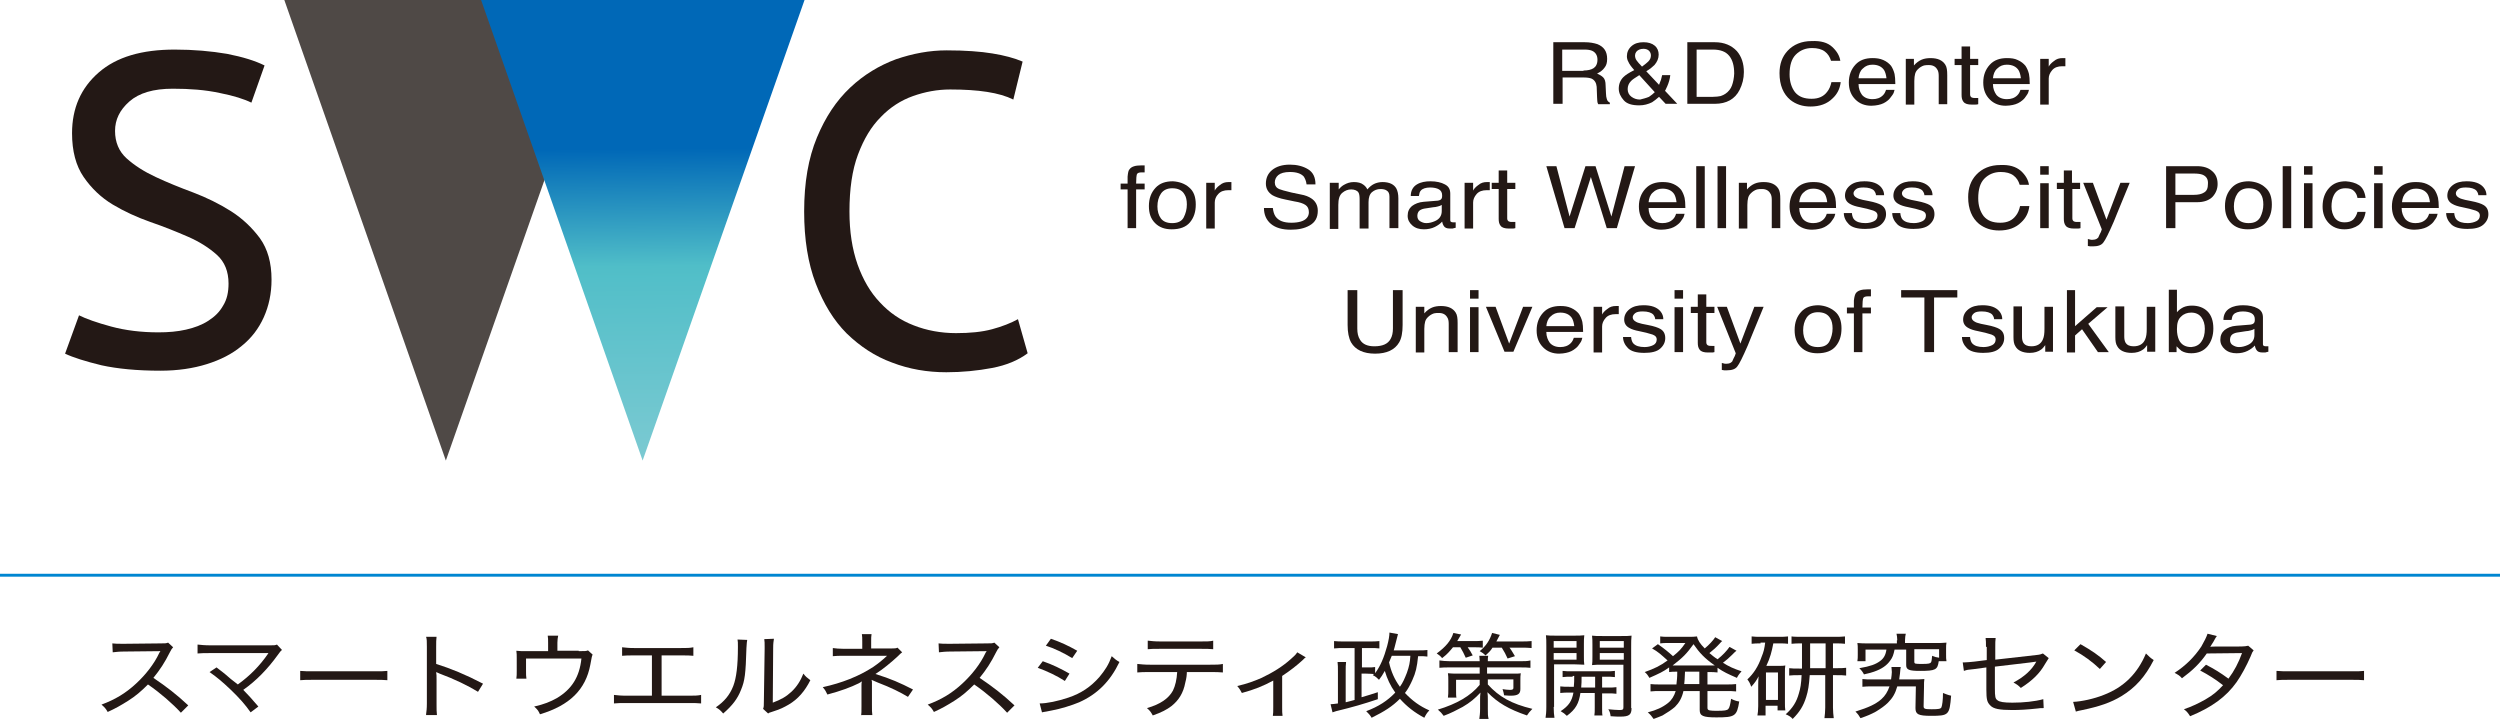 <?xml version="1.0" encoding="utf-8"?>
<!-- Generator: Adobe Illustrator 25.3.1, SVG Export Plug-In . SVG Version: 6.00 Build 0)  -->
<svg version="1.1" id="レイヤー_2" xmlns="http://www.w3.org/2000/svg" xmlns:xlink="http://www.w3.org/1999/xlink" x="0px"
	 y="0px" viewBox="0 0 645.4 185.5" style="enable-background:new 0 0 645.4 185.5;" xml:space="preserve">
<style type="text/css">
	.st0{fill:#4F4946;}
	.st1{fill:url(#SVGID_1_);}
	.st2{fill:#231815;}
	.st3{fill:none;stroke:#0086D1;stroke-width:0.75;stroke-miterlimit:10;}
</style>
<g>
	<polygon class="st0" points="115.1,118.9 73.4,0 156.9,0 	"/>
	<linearGradient id="SVGID_1_" gradientUnits="userSpaceOnUse" x1="167.233" y1="124.163" x2="166.161" y2="21.744">
		<stop  offset="0" style="stop-color:#80CBD3"/>
		<stop  offset="0.541" style="stop-color:#50BEC8"/>
		<stop  offset="0.837" style="stop-color:#0068B7"/>
	</linearGradient>
	<polygon class="st1" points="165.9,118.9 124.2,0 207.7,0 	"/>
	<g>
		<path class="st2" d="M46.7,184c-2.1-2.3-5.3-5.1-8.5-7.3c-1.8,1.8-3.2,3-5.1,4.2c-1.9,1.2-3.3,2-5.3,2.9c-0.5-0.9-0.8-1.2-1.6-1.9
			c3.5-1.3,6.2-2.9,8.9-5.4c2.5-2.3,4.7-5.1,6-7.9c0.1-0.2,0.1-0.2,0.2-0.3c0-0.1,0.1-0.1,0.1-0.2c-0.3,0-0.3,0-9.2,0.1
			c-1.5,0-2.1,0.1-3.1,0.2l-0.1-2.3c0.8,0.1,1.4,0.1,2.6,0.1c0.1,0,0.4,0,0.6,0l9.3-0.1c1.1,0,1.4,0,1.9-0.2l1.3,1.2
			c-0.3,0.3-0.5,0.6-0.8,1.2c-1.4,2.8-2.6,4.6-4.3,6.7c3.4,2.3,5.9,4.2,9,7.1L46.7,184z"/>
		<path class="st2" d="M61.4,176.7c3.2-2.3,5.7-4.9,7.7-7.8c0.1-0.1,0.1-0.2,0.2-0.3c-0.4,0-0.4,0-14.9,0c-1.6,0-2.3,0-3.4,0.1v-2.3
			c1,0.1,1.8,0.2,3.4,0.2h15.4c1,0,1.2,0,1.7-0.2l1.3,1.4c-0.4,0.3-0.5,0.5-1.1,1.3c-2.6,3.6-5.5,6.6-8.9,9c1,1,2.3,2.4,3.9,4.3
			l-2,1.5c-1.4-2-2.9-3.7-5.2-5.9c-2-1.9-3.4-3.1-5.4-4.5l1.8-1.2c1.6,1.2,2.6,2,3.7,3L61.4,176.7z"/>
		<path class="st2" d="M77.5,173.2c0.9,0.1,1.9,0.1,3.7,0.1h15.2c2.2,0,2.7,0,3.6-0.1v2.4c-1-0.1-1.8-0.1-3.7-0.1H81.3
			c-2.1,0-2.8,0-3.8,0.1V173.2z"/>
		<path class="st2" d="M110,184.4c0.1-0.8,0.2-1.4,0.2-2.8V167c0-1.4,0-2-0.2-2.6h2.7c-0.1,0.7-0.1,1.4-0.1,2.7v4.3
			c3.8,1.2,7.5,2.7,12.1,5.1l-1.3,2.1c-2.4-1.5-6.1-3.3-9.9-4.7c-0.4-0.2-0.5-0.2-0.9-0.4c0.1,0.6,0.1,1,0.1,2v6.3
			c0,1.3,0,2,0.1,2.8H110z"/>
		<path class="st2" d="M149.4,168.1c1.7,0,1.9,0,2.4-0.2l1.2,1.1c-0.2,0.4-0.2,0.4-0.6,2.6c-1.2,6.4-5.3,10.5-13,12.8
			c-0.4-0.9-0.6-1.2-1.5-2c2.6-0.6,4.1-1.2,5.9-2.2c3.8-2.3,5.8-5.4,6.3-10.2h-14.3v3.2c0,0.8,0,1.5,0.1,2h-2.6
			c0.1-0.6,0.1-1.2,0.1-2.1V170c0-0.8,0-1.4-0.1-2c0.8,0.1,1.4,0.1,2.6,0.1h5.6V166c0-0.9,0-1.3-0.1-1.9h2.7
			c-0.1,0.5-0.2,1.1-0.2,1.8v2.1H149.4z"/>
		<path class="st2" d="M170.7,179.6h7c1.7,0,2.3,0,3.3-0.2v2.2c-0.9-0.1-1.7-0.1-3.2-0.1h-16.1c-1.5,0-2.3,0-3.2,0.1v-2.2
			c1,0.1,1.6,0.2,3.3,0.2h6.5v-10.4h-4.5c-1.5,0-2.3,0-3.2,0.1v-2.2c1,0.1,1.6,0.2,3.2,0.2h11.9c1.7,0,2.3,0,3.3-0.2v2.2
			c-0.9-0.1-1.7-0.1-3.2-0.1h-5V179.6z"/>
		<path class="st2" d="M192.9,165.2c-0.1,0.6-0.1,0.6-0.2,2.1c-0.2,6.7-0.4,8.4-1.4,10.8c-0.9,2.3-2.2,4-4.6,6.1
			c-0.7-0.8-1-1.1-1.9-1.6c2.2-1.5,3.6-3.2,4.5-5.5c0.8-2.1,1.2-5.2,1.2-10.1c0-1.2,0-1.3-0.1-1.9L192.9,165.2z M199.8,164.9
			c-0.1,0.7-0.2,1.1-0.2,2.5l-0.1,14c2.1-0.8,3.4-1.5,4.8-2.8c1.4-1.3,2.4-2.9,3.1-4.7c0.6,0.8,0.9,1,1.8,1.7
			c-1.4,2.8-3.2,4.9-5.6,6.3c-1.2,0.7-2.2,1.2-3.8,1.7c-0.3,0.1-0.6,0.2-0.9,0.3c-0.3,0.1-0.4,0.1-0.6,0.3l-1.3-1.2
			c0.2-0.5,0.2-0.8,0.2-1.9l0.2-13.6c0-0.2,0-0.4,0-0.5c0-0.9,0-1.5-0.1-2L199.8,164.9z"/>
		<path class="st2" d="M222.3,184.9c0.1-0.7,0.1-1.3,0.1-2.6V177c0-0.4,0-0.7,0.1-1.1c-0.3,0.2-0.4,0.3-0.8,0.5c-2,1-4.7,2-8.1,2.9
			c-0.4-0.8-0.5-1.1-1.2-1.9c5-1.1,9.3-2.8,13-5.2c1.3-0.9,2.2-1.6,3.6-2.9l-0.5,0c-0.4,0-1,0-1.2,0h-9.4c-1.3,0-2,0-2.9,0.1v-2.1
			c0.8,0.1,1.6,0.2,2.9,0.2h4.7v-1.9c0-0.9,0-1.3-0.1-1.9h2.5c-0.1,0.6-0.1,1-0.1,1.8v1.9h5.4c0.6,0,1,0,1.4-0.2l1.2,1.2
			c-0.4,0.3-0.5,0.4-1.1,1c-1.6,1.5-3.9,3.4-5.8,4.6c3.9,1.2,6.4,2.3,9.7,4l-1.3,1.9c-2-1.2-4.4-2.4-7.8-3.7c-1-0.4-1.1-0.5-1.6-0.7
			c0,0.1,0,0.1,0.1,0.5c0,0.1,0,0.5,0,0.8v5.2c0,1.4,0,1.9,0.1,2.6H222.3z"/>
		<path class="st2" d="M260,184c-2.1-2.3-5.3-5.1-8.5-7.3c-1.8,1.8-3.2,3-5.1,4.2c-1.9,1.2-3.3,2-5.3,2.9c-0.5-0.9-0.8-1.2-1.6-1.9
			c3.5-1.3,6.2-2.9,8.9-5.4c2.5-2.3,4.7-5.1,6-7.9c0.1-0.2,0.1-0.2,0.2-0.3c0-0.1,0.1-0.1,0.1-0.2c-0.3,0-0.3,0-9.2,0.1
			c-1.5,0-2.1,0.1-3.1,0.2l-0.1-2.3c0.8,0.1,1.4,0.1,2.6,0.1c0.1,0,0.4,0,0.6,0l9.3-0.1c1.1,0,1.4,0,1.9-0.2l1.3,1.2
			c-0.3,0.3-0.5,0.6-0.8,1.2c-1.4,2.8-2.6,4.6-4.3,6.7c3.4,2.3,5.9,4.2,9,7.1L260,184z"/>
		<path class="st2" d="M269.2,170.7c2.6,0.9,4.6,1.9,6.9,3.2l-1.2,1.9c-2-1.3-4.5-2.5-7-3.4L269.2,170.7z M268.4,181.6
			c1.9,0,4.7-0.6,7.4-1.5c3.3-1.1,5.8-2.8,8-5.3c1.5-1.8,2.4-3.2,3.2-5.4c0.8,0.7,1.1,1,2,1.5c-2.4,5-5.7,8.3-10.4,10.4
			c-1.9,0.8-4.8,1.7-7,2.1c-0.5,0.1-0.9,0.2-1.5,0.3c-0.6,0.1-0.7,0.1-1.1,0.2L268.4,181.6z M271.3,164.9c2.6,0.9,4.5,1.8,6.8,3.1
			l-1.3,1.9c-2.1-1.3-4.8-2.6-6.8-3.2L271.3,164.9z"/>
		<path class="st2" d="M306.4,173.4c0,0.8-0.1,1.7-0.4,2.8c-0.5,2.7-1.7,4.6-3.6,6.1c-1.2,0.9-2.5,1.6-4.8,2.4
			c-0.5-0.9-0.7-1.2-1.5-1.9c3.5-1,5.6-2.5,6.7-4.5c0.6-1.2,1-2.9,1.1-4.8h-7c-1.6,0-2.3,0-3.3,0.1v-2.2c1,0.1,1.8,0.2,3.3,0.2h15.5
			c1.6,0,2.4,0,3.3-0.2v2.2c-0.9-0.1-1.9-0.1-3.3-0.1H306.4z M296.4,165.4c0.9,0.1,1.6,0.2,3.3,0.2h10.2c1.8,0,2.4,0,3.3-0.2v2.2
			c-0.8-0.1-1.9-0.1-3.3-0.1h-10.3c-1.6,0-2.5,0-3.3,0.1V165.4z"/>
		<path class="st2" d="M337.1,169.7c-0.3,0.2-0.3,0.2-0.9,0.8c-1.3,1.2-3.2,2.7-5.2,4v8c0,1.1,0,1.7,0.1,2.3h-2.5
			c0.1-0.6,0.1-1.1,0.1-2.3v-6.8c-2.6,1.4-4.8,2.3-8.1,3.2c-0.4-0.7-0.5-1-1.2-1.8c2.6-0.6,4.2-1.2,6.3-2.1c2.9-1.4,5.4-2.9,7.7-5
			c0.8-0.7,1.1-1,1.5-1.6L337.1,169.7z"/>
		<path class="st2" d="M368.5,169.5c-0.7-0.1-1.1-0.1-2.4-0.1c-0.3,2.9-0.6,4.2-1.5,6.2c-0.6,1.3-1.1,2.3-1.9,3.3
			c1.9,2,3.8,3.4,6.3,4.5c-0.6,0.6-0.9,1.1-1.3,1.9c-2.6-1.4-4.5-2.9-6.3-4.9c-2,2-3.9,3.2-7.3,4.9c-0.4-0.7-0.8-1.1-1.4-1.7
			c3.2-1.2,5.5-2.7,7.5-4.8c-1.3-1.8-2.1-3.6-2.7-5.6c-0.6,1.1-0.9,1.5-1.5,2.3c-0.6-0.6-0.8-0.8-1.6-1.2c0.1-0.1,0.2-0.2,0.3-0.3
			c-0.5,0-1-0.1-2.1-0.1h-1.1v6.1c1.3-0.4,2.1-0.6,4.2-1.3v1.8c-3.9,1.3-6.3,2-10.8,3.1c-0.2,0.1-0.4,0.1-0.9,0.3l-0.5-2.1
			c0.6,0,1-0.1,1.9-0.2v-8.2c0-1.2,0-1.8-0.1-2.5h2.2c-0.1,0.8-0.1,1.4-0.1,2.5v7.9c1.1-0.3,1.3-0.3,2.3-0.6v-13.4h-2.8
			c-0.8,0-1.7,0-2.5,0.1v-1.9c0.8,0.1,1.6,0.1,2.6,0.1h6.5c1.1,0,1.8,0,2.6-0.1v1.9c-0.8-0.1-1.3-0.1-2.3-0.1h-2.2v5h1.1
			c1.3,0,1.8,0,2.3-0.1v1.6c1.4-1.9,2.3-4.1,3.1-7c0.4-1.5,0.6-2.7,0.6-3.5l2.2,0.4c-0.1,0.4-0.1,0.4-0.9,3.5
			c-0.1,0.3-0.1,0.4-0.2,0.7h6.1c1.2,0,2,0,2.6-0.1V169.5z M359.3,169.3c-0.3,0.7-0.4,1-0.7,1.7c0.5,2.3,1.4,4.4,2.8,6.3
			c0.8-1.1,1.2-2.1,1.8-3.6c0.6-1.7,0.8-2.7,0.9-4.4H359.3z"/>
		<path class="st2" d="M375.1,167.1c-0.9,1.1-1.5,1.8-2.8,2.8c-0.5-0.6-0.8-0.8-1.4-1.2c2.3-1.7,3.7-3.3,4.3-5.3l2,0.4
			c-0.7,1.2-0.7,1.2-1,1.7h3.9c1.2,0,2,0,2.7-0.1v1.8c-0.7-0.1-1.4-0.1-2.3-0.1h-1.6c0.5,0.7,0.9,1.3,1.3,2.1l-1.8,0.6
			c-0.5-1.1-0.8-1.7-1.4-2.7H375.1z M392.3,170.7c1.3,0,2,0,2.8-0.2v1.9c-0.8-0.1-1.6-0.1-2.8-0.1h-8.4v1.6h6.2c2,0,2,0,2.5-0.1
			c-0.1,0.5-0.1,1.2-0.1,2v2.1c0,1.2-0.6,1.7-2.5,1.7c-0.1,0-0.7,0-1.7-0.1c-0.1-0.6-0.2-1-0.4-1.6c0.6,0.1,1.3,0.2,1.9,0.2
			c0.6,0,0.9-0.1,0.9-0.5v-2.2h-6.6v1.3c2.9,3.2,6.1,5,11.5,6.3c-0.7,0.7-1,1.1-1.4,1.7c-4.7-1.6-7.6-3.3-10.2-6
			c0.1,0.7,0.1,1.3,0.1,2l0,2.3c0,1.4,0,1.8,0.2,2.6h-2.4c0.1-0.8,0.2-1.4,0.2-2.6v-2.3c0-0.6,0-1.2,0.1-1.9
			c-1.4,1.5-2.7,2.6-4.6,3.7c-1.5,0.8-3,1.6-4.9,2.3c-0.5-0.7-0.8-1-1.5-1.6c4.9-1.5,8.4-3.5,10.8-6.4v-1.3h-6.1v2.5
			c0,1.1,0,1.7,0.1,2.1h-2.2c0.1-0.6,0.1-1.4,0.1-2.3v-2c0-0.8,0-1.4-0.1-2c0.7,0.1,1.6,0.1,2.5,0.1h5.7v-1.6h-7.7
			c-1.1,0-1.9,0-2.7,0.1v-1.9c0.8,0.1,1.5,0.2,2.7,0.2h7.7c0-0.8-0.1-1-0.1-1.4h2.3c-0.1,0.4-0.1,0.7-0.1,1.4H392.3z M385.3,167.2
			c-0.5,0.8-0.8,1.1-1.8,2c-0.5-0.5-0.8-0.7-1.5-1.1c1.6-1.3,2.6-2.8,3.2-4.7l2,0.5c-0.4,0.8-0.6,1.1-0.9,1.7h6.2c1.2,0,2,0,2.9-0.1
			v1.8c-0.8-0.1-1.7-0.1-2.8-0.1h-2.9c0.6,0.8,0.9,1.4,1.4,2.2l-1.9,0.6c-0.5-1.1-0.8-1.7-1.5-2.8H385.3z"/>
		<path class="st2" d="M401.1,182.5c0,1.3,0.1,2.1,0.2,2.8h-2.3c0.1-0.7,0.2-1.4,0.2-2.8v-15.8c0-1.2,0-1.9-0.1-2.7
			c0.7,0.1,1.4,0.1,2.8,0.1h4.3c1.3,0,2,0,2.8-0.1c-0.1,0.7-0.1,1.4-0.1,2.3v3.1c0,1,0,1.6,0.1,2.2c-0.8,0-1.5-0.1-2.7-0.1h-5.1
			V182.5z M401.1,167.2h5.9v-1.7h-5.9V167.2z M401.1,170.3h5.9v-1.7h-5.9V170.3z M406,174.7c-1.2,0-1.9,0-2.6,0.1v-1.6
			c0.8,0.1,1.3,0.1,2.6,0.1h8.3c1.3,0,1.9,0,2.6-0.1v1.6c-0.7-0.1-1.4-0.1-2.6-0.1h-0.7v2.8h1.1c1.3,0,1.9,0,2.6-0.1v1.7
			c-0.7-0.1-1.4-0.1-2.6-0.1h-1.1v3.7c0,1.1,0,1.6,0.1,2h-2.1c0.1-0.5,0.1-1.1,0.1-2.1v-3.7H408c-0.4,2.7-1.2,4.2-3.5,5.9
			c-0.5-0.5-0.9-0.8-1.6-1.2c2.1-1.4,2.9-2.6,3.3-4.8h-0.7c-1.3,0-1.9,0-2.7,0.1v-1.7c0.7,0.1,1.4,0.1,2.7,0.1h0.8
			c0.1-1.2,0.1-1.5,0.1-2.8H406z M408.3,174.7c0,1.3,0,1.6-0.1,2.8h3.6v-2.8H408.3z M421.2,182.8c0,1.7-0.6,2.2-2.9,2.2
			c-0.6,0-1.3,0-2.5-0.1c-0.1-0.7-0.2-1.2-0.6-1.8c1,0.1,2.2,0.2,2.9,0.2c0.8,0,1-0.1,1-0.7v-11h-5.4c-1.1,0-1.9,0-2.7,0.1
			c0.1-0.6,0.1-1.2,0.1-2.2v-3.1c0-0.9,0-1.5-0.1-2.3c0.7,0.1,1.4,0.1,2.8,0.1h4.6c1.4,0,2.1,0,2.8-0.1c-0.1,0.9-0.1,1.6-0.1,2.7
			V182.8z M413,167.2h6.2v-1.7H413V167.2z M413,170.3h6.2v-1.7H413V170.3z"/>
		<path class="st2" d="M432.8,176.6c0.1-1,0.2-1.6,0.2-3.2c-0.9,0-1.5,0-2.1,0.1v-1.2c-1.5,1.1-2.6,1.6-5.1,2.7
			c-0.4-0.7-0.7-1.1-1.2-1.5c2.5-0.9,4-1.6,5.9-3c-1.8-1.6-2.4-2.2-4-3.1l1.5-1.1c1.6,1.1,2.8,2.1,3.9,3.1c1.5-1.2,2.1-1.8,3.2-3.4
			h-4.8c-0.4,0-1.1,0-1.7,0.1v-1.8c0.5,0.1,1.2,0.1,2,0.1h5.1c1.3,0,1.8,0,2.4-0.1c0.2,1,0.8,1.9,2,3.1c1.1-0.9,2.2-2.1,2.7-2.9
			l1.8,1c-0.2,0.2-0.3,0.2-0.6,0.6c-0.9,1-1.8,1.8-2.7,2.5c0.6,0.5,1.3,1.1,2.1,1.6c1.3-1,2.4-2.2,3.1-3.2l1.8,1
			c-0.3,0.2-0.3,0.2-1.3,1.2c-0.6,0.6-1.4,1.3-2.2,1.9c1.6,1,2.7,1.5,4.8,2.2c-0.5,0.6-0.8,0.9-1.2,1.7c-2.3-1-3.4-1.5-5-2.6v1.2
			c-0.7-0.1-1.4-0.1-2.3-0.1h-0.3v3.2h4.7c1.2,0,1.9,0,2.7-0.1v1.9c-0.8-0.1-1.6-0.1-2.7-0.1h-4.7v4.3c0,0.4,0.1,0.6,0.6,0.7
			c0.5,0.1,1,0.1,1.9,0.1c1.9,0,2.6-0.1,2.9-0.5c0.3-0.3,0.5-1.2,0.7-2.6c0.8,0.4,1.4,0.6,2.1,0.7c-0.6,3.8-1.1,4.1-5.9,4.1
			c-3.5,0-4.3-0.4-4.3-1.9v-4.9h-4.2c-0.4,1.8-1.1,3-2.2,4.1c-0.8,0.7-2,1.5-3.2,2.2c-0.7,0.3-1.2,0.5-2.3,0.9
			c-0.5-0.7-0.8-1.1-1.5-1.7c2.3-0.6,3.8-1.3,5.2-2.4c1-0.8,1.6-1.8,2-3.1h-3.8c-1.2,0-1.9,0-2.7,0.1v-1.9c0.8,0.1,1.5,0.1,2.7,0.1
			H432.8z M441,171.8c0.8,0,1.1,0,1.7,0c-2.6-1.8-4-3.3-5.5-5.5c-1.8,2.5-2.7,3.4-5.4,5.5c0.5,0,1,0,1.7,0H441z M435,173.4
			c-0.1,2.3-0.1,2.3-0.2,3.2h3.9v-3.2H435z"/>
		<path class="st2" d="M454.5,166.1c-1,0-1.5,0-2.3,0.1v-1.9c0.7,0.1,1.4,0.1,2.5,0.1h4.5c1.1,0,1.6,0,2.4-0.1v1.9
			c-0.7-0.1-1.3-0.1-2.2-0.1h-1.6c-0.4,2.1-0.8,3.7-1.8,5.8h3.3c0.8,0,1.2,0,1.6-0.1c-0.1,0.6-0.1,0.9-0.1,1.9v7.7
			c0,0.9,0,1.3,0.1,2h-2v-1.2h-3.1v2.5h-2.1c0.1-0.6,0.2-1.3,0.2-2.4v-5.1c0-0.8,0-1.6,0.1-2.6c-0.5,1-1,1.7-1.9,2.7
			c-0.3-0.9-0.6-1.4-1-1.9c1.6-1.5,2.8-3.3,3.7-5.9c0.5-1.2,0.7-2,0.9-3.6H454.5z M455.9,180.7h3.1v-7.1h-3.1V180.7z M465.2,166.1
			c-1.2,0-1.9,0-2.7,0.1v-1.9c0.6,0.1,1.5,0.1,2.8,0.1h8.3c1.2,0,1.9,0,2.7-0.1v1.9c-0.8-0.1-1.4-0.1-2.6-0.1h-0.5v6.4h0.7
			c1.3,0,1.9,0,2.7-0.1v2c-0.8-0.1-1.4-0.1-2.7-0.1h-0.7v8.4c0,1,0.1,1.8,0.2,2.7h-2.4c0.1-0.9,0.2-1.7,0.2-2.7v-8.4h-4
			c-0.2,2.7-0.4,4-0.9,5.6c-0.7,2.3-1.7,3.9-3.5,5.7c-0.5-0.6-1.1-0.9-1.8-1.2c1.8-1.6,2.8-3.2,3.4-5.4c0.4-1.3,0.6-2.5,0.7-4.7
			h-0.5c-1.2,0-1.9,0-2.7,0.1v-1.9c0.7,0.1,1.4,0.1,2.7,0.1h0.6c0-0.2,0-0.2,0-0.5V166.1z M467.3,171.8c0,0.3,0,0.4,0,0.7h4v-6.4h-4
			V171.8z"/>
		<path class="st2" d="M493.8,175.4c1.4,0,2,0,3-0.1c-0.1,0.6-0.1,1-0.1,2.1l-0.1,4.9c0,0.7,0.3,0.8,2.1,0.8c1.8,0,2.3-0.1,2.5-0.5
			c0.2-0.5,0.4-1.8,0.4-3.7c0.8,0.3,1.2,0.5,2.1,0.7c-0.4,5-0.6,5.2-5.2,5.2c-3.3,0-4-0.4-4-2c0,0,0-0.1,0-0.1l0.1-5.5h-4.8
			c-0.5,1.8-1.2,3-2.4,4.2c-0.8,0.8-1.8,1.5-3.1,2.3c-1.3,0.7-2.2,1.1-4,1.7c-0.4-0.7-0.6-1-1.3-1.7c3.5-1.1,5.2-1.9,6.7-3.2
			c1-0.9,1.6-1.9,2.1-3.3h-4.1c-1.4,0-2.2,0-2.9,0.1v-2c0.7,0.1,1.5,0.1,2.9,0.1h4.5c0.1-0.8,0.2-1.4,0.2-1.9c0-0.5-0.1-0.9-0.1-1.3
			h2.4c-0.1,0.5-0.1,0.6-0.2,1.7c-0.1,0.5-0.1,0.9-0.2,1.5H493.8z M489.8,165.3c0-0.7-0.1-1.2-0.2-1.7h2.4c-0.1,0.5-0.2,0.9-0.2,1.7
			v0.7h7.9c1.1,0,1.8,0,2.8-0.1c-0.1,0.5-0.1,0.9-0.1,1.7v1.4c0,0.7,0,1.2,0.1,1.7h-2c-0.3,2.2-0.8,2.5-4.8,2.5
			c-2.9,0-3.6-0.3-3.6-1.5v-4h-3c-0.3,1.4-0.5,2-1.1,2.8c-0.9,1.3-2.2,2.2-4.2,2.9c-0.6,0.2-1.2,0.4-2.6,0.7c-0.3-0.6-0.6-1-1.2-1.6
			c2.9-0.5,4.2-1,5.3-1.8c1-0.7,1.5-1.6,1.7-3h-5.4v3h-2.1c0.1-0.6,0.1-1,0.1-1.7v-1.3c0-0.7,0-1.2-0.1-1.7c1,0.1,1.7,0.1,2.8,0.1
			h7.4V165.3z M500.5,167.6h-6.3v3.2c0,0.6,0.2,0.6,2.1,0.6c1.5,0,2-0.1,2.2-0.4c0.2-0.3,0.2-0.9,0.3-1.7c0.7,0.3,1.1,0.4,1.8,0.5
			V167.6z"/>
		<path class="st2" d="M512.7,167c0-1.3,0-1.5-0.1-2.3h2.6c-0.1,0.7-0.1,1.2-0.1,2.3v3.3l10.6-1.2c1-0.1,1.2-0.2,1.7-0.4l1.5,1.2
			c-0.2,0.3-0.2,0.3-1,1.6c-1.3,2.3-3.2,4.2-6.2,6.1c-0.7-0.7-1-0.9-1.9-1.4c2.8-1.5,4.7-3.2,5.9-5.4c-0.5,0.1-0.5,0.1-10.7,1.3v5.6
			c0,2.2,0.1,2.7,0.7,3.1c0.5,0.4,1.6,0.6,3.8,0.6c2.9,0,5.8-0.3,8-0.9l0.1,2.3c-0.8,0-0.9,0-1.6,0.1c-2.7,0.3-4.7,0.4-6.5,0.4
			c-3.3,0-4.9-0.3-5.7-1.2c-0.8-0.8-1-1.5-1-4.1v-5.7l-2.9,0.4c-2,0.2-2,0.2-2.9,0.5l-0.3-2.2c0.2,0,0.4,0,0.5,0
			c0.5,0,1.5-0.1,2.5-0.2l3.2-0.4V167z"/>
		<path class="st2" d="M535.2,181.2c2.2-0.1,5.4-0.8,7.9-1.8c5.2-2,8.7-5.5,10.9-10.7c0.8,0.8,1.1,1.1,2,1.7
			c-2.2,4.3-4.7,7.1-8.3,9.3c-2.8,1.7-5.8,2.7-10.1,3.6c-0.9,0.2-1.1,0.2-1.7,0.4L535.2,181.2z M537.1,166.3c3,1.7,4.7,2.9,6.6,4.6
			l-1.6,1.8c-2-1.9-4.2-3.5-6.6-4.8L537.1,166.3z"/>
		<path class="st2" d="M572.3,164.2c-0.3,0.4-0.3,0.4-0.9,1.5c-0.3,0.5-0.6,0.9-0.8,1.3c0.4-0.1,0.4-0.1,8-0.1
			c0.8,0,1.3-0.1,1.8-0.2l1.4,1.2c-0.3,0.4-0.4,0.5-0.8,1.6c-1,2.3-2.4,4.9-3.6,6.6c-2.7,3.8-6.4,6.5-12,8.8
			c-0.6-0.9-0.8-1.2-1.6-1.8c2.3-0.8,3.7-1.5,5.5-2.5c2.1-1.2,3.2-2.2,4.6-3.7c-1.9-1.5-3.8-2.7-5.9-3.8l1.5-1.5
			c2.3,1.2,3.6,2,5.8,3.6c1.5-2,2.6-4.1,3.5-6.6l-9.1,0.1c-1.8,2.6-3.7,4.4-6.4,6.4c-0.6-0.7-1-0.9-1.9-1.4c2.9-1.9,5.1-4.1,6.9-6.8
			c0.8-1.4,1.3-2.4,1.6-3.3L572.3,164.2z"/>
		<path class="st2" d="M587.8,173.2c0.9,0.1,1.9,0.1,3.7,0.1h15.2c2.2,0,2.7,0,3.6-0.1v2.4c-1-0.1-1.8-0.1-3.7-0.1h-15.1
			c-2.1,0-2.8,0-3.8,0.1V173.2z"/>
	</g>
	<g>
		<path class="st2" d="M400.9,10.9h8.2c1.3,0,2.4,0.2,3.3,0.5c1.7,0.7,2.5,1.9,2.5,3.8c0,1-0.2,1.7-0.7,2.3
			c-0.4,0.6-1.1,1.1-1.9,1.5c0.7,0.3,1.2,0.6,1.6,1c0.4,0.4,0.6,1.1,0.6,2l0.1,2.1c0,0.6,0.1,1.1,0.2,1.4c0.1,0.5,0.4,0.8,0.8,1v0.4
			h-3c-0.1-0.1-0.1-0.3-0.2-0.5c0-0.2-0.1-0.6-0.1-1.3l-0.1-2.7c-0.1-1-0.5-1.7-1.3-2.1c-0.5-0.2-1.2-0.3-2.1-0.3h-5.4v6.8h-2.4
			V10.9z M408.8,18.2c1.1,0,2-0.2,2.6-0.6c0.6-0.4,1-1.1,1-2.2c0-1.1-0.5-1.9-1.4-2.3c-0.5-0.2-1.1-0.3-1.9-0.3h-5.8v5.5H408.8z"/>
		<path class="st2" d="M420.4,16c-0.3-0.5-0.4-1-0.4-1.5c0-1,0.4-1.9,1.2-2.6c0.8-0.7,1.8-1,3.1-1c1.2,0,2.2,0.3,2.9,0.9
			c0.7,0.6,1,1.4,1,2.3c0,1-0.4,1.9-1.1,2.7c-0.4,0.4-1.1,1-2.1,1.6l3.3,3.5c0.2-0.6,0.4-1,0.5-1.3s0.2-0.7,0.3-1.2h2.1
			c-0.1,1-0.4,2-0.8,2.9c-0.4,0.9-0.6,1.3-0.6,1.1l3.2,3.4H430l-1.7-1.8c-0.7,0.6-1.3,1.1-1.8,1.4c-1,0.5-2.1,0.8-3.3,0.8
			c-1.9,0-3.2-0.4-4-1.3c-0.8-0.9-1.3-1.9-1.3-3c0-1.2,0.4-2.2,1.2-3c0.5-0.5,1.4-1.1,2.8-1.8C421.1,17.2,420.6,16.5,420.4,16z
			 M425.7,25c0.6-0.4,1.1-0.8,1.5-1.2l-4-4.4c-1.1,0.7-1.9,1.2-2.2,1.6c-0.5,0.5-0.8,1.2-0.8,2c0,0.8,0.3,1.5,1,2
			c0.7,0.5,1.4,0.7,2.2,0.7C424.2,25.5,425,25.3,425.7,25z M425.5,15.9c0.5-0.5,0.7-1,0.7-1.6c0-0.5-0.2-0.9-0.5-1.2
			c-0.3-0.3-0.8-0.5-1.4-0.5c-0.9,0-1.5,0.3-1.9,0.8c-0.2,0.3-0.3,0.6-0.3,0.9c0,0.4,0.1,0.9,0.4,1.3c0.3,0.4,0.7,0.9,1.4,1.6
			C424.7,16.6,425.2,16.2,425.5,15.9z"/>
		<path class="st2" d="M435.5,10.9h7.2c2.4,0,4.3,0.8,5.7,2.3c1.2,1.4,1.8,3.2,1.8,5.4c0,1.7-0.4,3.2-1.1,4.6
			c-1.2,2.4-3.4,3.6-6.4,3.6h-7.1V10.9z M442.2,25c0.8,0,1.5-0.1,2-0.2c0.9-0.3,1.7-0.8,2.3-1.6c0.5-0.6,0.8-1.5,1-2.5
			c0.1-0.6,0.2-1.2,0.2-1.7c0-2-0.4-3.5-1.3-4.6s-2.3-1.6-4.2-1.6h-4.2V25H442.2z"/>
		<path class="st2" d="M473,12.1c1.2,1.1,1.9,2.3,2.1,3.6h-2.4c-0.3-1-0.8-1.8-1.6-2.4c-0.8-0.6-1.9-0.9-3.3-0.9
			c-1.7,0-3.1,0.6-4.2,1.7c-1.1,1.1-1.6,2.8-1.6,5.1c0,1.9,0.5,3.4,1.4,4.6c1,1.2,2.4,1.7,4.3,1.7c1.8,0,3.1-0.6,4-1.8
			c0.5-0.6,0.9-1.5,1.1-2.5h2.4c-0.2,1.7-0.9,3.1-2.1,4.2c-1.4,1.4-3.3,2.1-5.7,2.1c-2.1,0-3.8-0.6-5.2-1.7
			c-1.8-1.5-2.8-3.8-2.8-6.9c0-2.4,0.7-4.3,2.1-5.8c1.5-1.6,3.6-2.5,6.2-2.5C470.1,10.5,471.8,11,473,12.1z"/>
		<path class="st2" d="M486.2,15.5c0.9,0.4,1.5,0.9,2,1.5c0.4,0.6,0.7,1.3,0.9,2.1c0.1,0.5,0.2,1.4,0.2,2.6h-9.5
			c0,1.2,0.4,2.1,0.9,2.8c0.6,0.7,1.5,1.1,2.7,1.1c1.1,0,2-0.3,2.7-1c0.4-0.4,0.6-0.8,0.8-1.4h2.2c-0.1,0.4-0.2,0.9-0.6,1.4
			s-0.7,1-1.1,1.3c-0.7,0.6-1.5,1-2.5,1.2c-0.5,0.1-1.1,0.2-1.8,0.2c-1.6,0-3-0.5-4.1-1.6s-1.7-2.5-1.7-4.4c0-1.9,0.6-3.4,1.7-4.6
			c1.1-1.2,2.6-1.7,4.4-1.7C484.4,15,485.3,15.1,486.2,15.5z M487,20.1c-0.1-0.8-0.3-1.5-0.6-2c-0.6-0.9-1.6-1.4-3-1.4
			c-1,0-1.8,0.3-2.5,1c-0.7,0.6-1,1.5-1.1,2.5H487z"/>
		<path class="st2" d="M492,15.2h2.1v1.7c0.6-0.7,1.3-1.2,2-1.5c0.7-0.3,1.5-0.4,2.3-0.4c1.9,0,3.1,0.6,3.8,1.7
			c0.4,0.6,0.5,1.5,0.5,2.7v7.5h-2.2v-7.3c0-0.7-0.1-1.3-0.4-1.7c-0.4-0.7-1.1-1.1-2.1-1.1c-0.5,0-0.9,0-1.3,0.1
			c-0.6,0.2-1.1,0.5-1.6,1c-0.4,0.4-0.6,0.8-0.7,1.2c-0.1,0.4-0.2,1-0.2,1.8v6.1H492V15.2z"/>
		<path class="st2" d="M506.4,12h2.2v3.2h2.1v1.6h-2.1v7.6c0,0.4,0.2,0.7,0.5,0.8c0.2,0.1,0.5,0.1,0.9,0.1c0.1,0,0.2,0,0.3,0
			s0.3,0,0.4,0v1.6c-0.3,0.1-0.5,0.1-0.8,0.1c-0.3,0-0.6,0-0.9,0c-1,0-1.7-0.2-2.1-0.7c-0.4-0.5-0.5-1.1-0.5-1.8v-7.7h-1.8v-1.6h1.8
			V12z"/>
		<path class="st2" d="M520.9,15.5c0.9,0.4,1.5,0.9,2,1.5c0.4,0.6,0.7,1.3,0.9,2.1c0.1,0.5,0.2,1.4,0.2,2.6h-9.5
			c0,1.2,0.4,2.1,0.9,2.8c0.6,0.7,1.5,1.1,2.7,1.1c1.1,0,2-0.3,2.7-1c0.4-0.4,0.6-0.8,0.8-1.4h2.2c-0.1,0.4-0.2,0.9-0.6,1.4
			c-0.3,0.5-0.7,1-1.1,1.3c-0.7,0.6-1.5,1-2.5,1.2c-0.5,0.1-1.1,0.2-1.8,0.2c-1.6,0-3-0.5-4.1-1.6s-1.7-2.5-1.7-4.4
			c0-1.9,0.6-3.4,1.7-4.6c1.1-1.2,2.6-1.7,4.4-1.7C519.2,15,520.1,15.1,520.9,15.5z M521.7,20.1c-0.1-0.8-0.3-1.5-0.6-2
			c-0.6-0.9-1.6-1.4-3-1.4c-1,0-1.8,0.3-2.5,1c-0.7,0.6-1,1.5-1.1,2.5H521.7z"/>
		<path class="st2" d="M526.8,15.2h2.1v2c0.2-0.4,0.6-0.9,1.3-1.4c0.7-0.6,1.4-0.8,2.3-0.8c0,0,0.1,0,0.2,0c0.1,0,0.3,0,0.5,0v2.1
			c-0.1,0-0.2,0-0.4,0c-0.1,0-0.2,0-0.4,0c-1.1,0-2,0.3-2.6,1s-0.9,1.4-0.9,2.2v6.7h-2.2V15.2z"/>
		<path class="st2" d="M291.6,43.7c0.5-0.7,1.5-1,3-1c0.1,0,0.3,0,0.4,0s0.3,0,0.5,0v1.8c-0.2,0-0.4,0-0.5,0s-0.2,0-0.3,0
			c-0.7,0-1.1,0.2-1.2,0.5c-0.1,0.3-0.2,1.1-0.2,2.4h2.2v1.5h-2.2v10h-2.2v-10h-1.8v-1.5h1.8v-1.8C291.2,44.6,291.3,44,291.6,43.7z"
			/>
		<path class="st2" d="M307,48.4c1.2,1,1.7,2.5,1.7,4.4c0,1.9-0.5,3.4-1.5,4.6c-1,1.2-2.6,1.8-4.7,1.8c-1.8,0-3.2-0.5-4.3-1.6
			s-1.6-2.5-1.6-4.4c0-2,0.6-3.5,1.7-4.7c1.1-1.2,2.6-1.7,4.5-1.7C304.4,46.9,305.9,47.4,307,48.4z M305.6,56.1
			c0.5-1,0.8-2.1,0.8-3.3c0-1.1-0.2-2-0.6-2.6c-0.6-1.1-1.7-1.6-3.2-1.6c-1.3,0-2.3,0.5-2.9,1.4c-0.6,0.9-0.9,2-0.9,3.3
			c0,1.2,0.3,2.3,0.9,3.1c0.6,0.8,1.6,1.2,2.9,1.2C304.1,57.6,305.1,57.1,305.6,56.1z"/>
		<path class="st2" d="M311.5,47.2h2.1v2c0.2-0.4,0.6-0.9,1.3-1.4c0.7-0.6,1.4-0.8,2.3-0.8c0,0,0.1,0,0.2,0c0.1,0,0.3,0,0.5,0v2.1
			c-0.1,0-0.2,0-0.4,0c-0.1,0-0.2,0-0.4,0c-1.1,0-2,0.3-2.6,1c-0.6,0.6-0.9,1.4-0.9,2.2v6.7h-2.2V47.2z"/>
		<path class="st2" d="M328.6,53.7c0.1,0.9,0.3,1.6,0.7,2.2c0.8,1.1,2.1,1.6,4.1,1.6c0.9,0,1.7-0.1,2.4-0.3c1.4-0.4,2.1-1.3,2.1-2.4
			c0-0.9-0.3-1.5-0.9-1.9c-0.6-0.4-1.5-0.7-2.8-0.9l-2.4-0.5c-1.5-0.3-2.6-0.7-3.3-1.1c-1.1-0.7-1.7-1.7-1.7-3
			c0-1.4,0.5-2.6,1.6-3.5s2.6-1.4,4.6-1.4c1.8,0,3.4,0.4,4.7,1.2c1.3,0.8,1.9,2.1,1.9,3.9h-2.3c-0.1-0.9-0.4-1.5-0.7-2
			c-0.7-0.8-1.9-1.2-3.6-1.2c-1.4,0-2.4,0.3-3,0.8c-0.6,0.5-0.9,1.2-0.9,1.9c0,0.8,0.4,1.4,1.1,1.7c0.5,0.2,1.5,0.5,3.2,0.9l2.4,0.5
			c1.2,0.2,2.1,0.6,2.7,1c1.1,0.7,1.7,1.8,1.7,3.2c0,1.8-0.7,3-2.1,3.8c-1.4,0.8-3,1.1-4.9,1.1c-2.2,0-3.9-0.5-5.1-1.5
			c-1.2-1-1.8-2.4-1.8-4.1H328.6z"/>
		<path class="st2" d="M343.4,47.2h2.2v1.7c0.5-0.6,1-1,1.4-1.2c0.7-0.4,1.5-0.7,2.5-0.7c1,0,1.9,0.2,2.5,0.7c0.4,0.3,0.7,0.6,1,1.2
			c0.5-0.6,1.1-1.1,1.7-1.4s1.4-0.5,2.2-0.5c1.8,0,3,0.6,3.6,1.7c0.3,0.6,0.5,1.4,0.5,2.5v7.7h-2.3v-8.1c0-0.8-0.2-1.3-0.7-1.6
			c-0.4-0.3-1-0.4-1.6-0.4c-0.9,0-1.6,0.3-2.2,0.8c-0.6,0.5-0.9,1.4-0.9,2.6v6.8H351v-7.6c0-0.8-0.1-1.4-0.3-1.7
			c-0.3-0.5-1-0.8-1.9-0.8c-0.8,0-1.6,0.3-2.3,0.9c-0.7,0.6-1,1.6-1,3.1v6.2h-2.2V47.2z"/>
		<path class="st2" d="M371.2,51.8c0.5-0.1,0.8-0.2,1-0.6c0.1-0.2,0.1-0.4,0.1-0.8c0-0.7-0.3-1.2-0.8-1.5s-1.3-0.5-2.3-0.5
			c-1.1,0-2,0.3-2.4,0.8c-0.3,0.3-0.4,0.8-0.5,1.4h-2.1c0-1.4,0.6-2.4,1.6-3c1-0.6,2.2-0.8,3.5-0.8c1.5,0,2.8,0.3,3.7,0.8
			c1,0.5,1.4,1.3,1.4,2.4v6.7c0,0.2,0,0.4,0.1,0.5c0.1,0.1,0.3,0.2,0.6,0.2c0.1,0,0.2,0,0.3,0s0.3,0,0.4,0v1.4
			c-0.3,0.1-0.6,0.1-0.8,0.2c-0.2,0-0.4,0-0.7,0c-0.8,0-1.3-0.2-1.6-0.7c-0.2-0.3-0.3-0.6-0.4-1.1c-0.4,0.5-1.1,1-1.9,1.4
			s-1.8,0.6-2.8,0.6c-1.2,0-2.2-0.3-3-1c-0.8-0.7-1.2-1.5-1.2-2.5c0-1.1,0.4-1.9,1.1-2.5c0.8-0.6,1.8-1,3-1.1L371.2,51.8z
			 M366.6,57.1c0.5,0.3,1,0.5,1.6,0.5c0.8,0,1.5-0.2,2.2-0.5c1.2-0.5,1.8-1.4,1.8-2.6v-1.6c-0.3,0.2-0.6,0.3-1,0.4
			c-0.4,0.1-0.8,0.2-1.2,0.2l-1.3,0.2c-0.8,0.1-1.4,0.2-1.8,0.4c-0.7,0.3-1,0.9-1,1.6C365.9,56.3,366.1,56.8,366.6,57.1z"/>
		<path class="st2" d="M378.2,47.2h2.1v2c0.2-0.4,0.6-0.9,1.3-1.4c0.7-0.6,1.4-0.8,2.3-0.8c0,0,0.1,0,0.2,0c0.1,0,0.3,0,0.5,0v2.1
			c-0.1,0-0.2,0-0.4,0c-0.1,0-0.2,0-0.4,0c-1.1,0-2,0.3-2.6,1s-0.9,1.4-0.9,2.2v6.7h-2.2V47.2z"/>
		<path class="st2" d="M386.9,44h2.2v3.2h2.1v1.6h-2.1v7.6c0,0.4,0.2,0.7,0.5,0.8c0.2,0.1,0.5,0.1,0.9,0.1c0.1,0,0.2,0,0.3,0
			s0.3,0,0.4,0v1.6c-0.3,0.1-0.5,0.1-0.8,0.1c-0.3,0-0.6,0-0.9,0c-1,0-1.7-0.2-2.1-0.7c-0.4-0.5-0.5-1.1-0.5-1.8v-7.7h-1.8v-1.6h1.8
			V44z"/>
		<path class="st2" d="M401.8,42.9l3.4,13l4.1-13h2.6l4.1,13l3.4-13h2.7l-4.7,16h-2.6l-4.1-13.2l-4.2,13.2h-2.6l-4.7-16H401.8z"/>
		<path class="st2" d="M432,47.5c0.9,0.4,1.5,0.9,2,1.5c0.4,0.6,0.7,1.3,0.9,2.1c0.1,0.5,0.2,1.4,0.2,2.6h-9.5
			c0,1.2,0.4,2.1,0.9,2.8c0.6,0.7,1.5,1.1,2.7,1.1c1.1,0,2-0.3,2.7-1c0.4-0.4,0.6-0.8,0.8-1.4h2.2c-0.1,0.4-0.2,0.9-0.6,1.4
			c-0.3,0.5-0.7,1-1.1,1.3c-0.7,0.6-1.5,1-2.5,1.2c-0.5,0.1-1.1,0.2-1.8,0.2c-1.6,0-3-0.5-4.1-1.6s-1.7-2.5-1.7-4.4
			c0-1.9,0.6-3.4,1.7-4.6c1.1-1.2,2.6-1.7,4.4-1.7C430.2,47,431.1,47.1,432,47.5z M432.8,52.1c-0.1-0.8-0.3-1.5-0.6-2
			c-0.6-0.9-1.6-1.4-3-1.4c-1,0-1.8,0.3-2.5,1c-0.7,0.6-1,1.5-1.1,2.5H432.8z"/>
		<path class="st2" d="M437.9,42.9h2.2v16h-2.2V42.9z"/>
		<path class="st2" d="M443.4,42.9h2.2v16h-2.2V42.9z"/>
		<path class="st2" d="M448.9,47.2h2.1v1.7c0.6-0.7,1.3-1.2,2-1.5s1.5-0.4,2.3-0.4c1.9,0,3.1,0.6,3.8,1.7c0.4,0.6,0.5,1.5,0.5,2.7
			v7.5h-2.2v-7.3c0-0.7-0.1-1.3-0.4-1.7c-0.4-0.7-1.1-1.1-2.1-1.1c-0.5,0-0.9,0-1.3,0.1c-0.6,0.2-1.1,0.5-1.6,1
			c-0.4,0.4-0.6,0.8-0.7,1.2c-0.1,0.4-0.2,1-0.2,1.8v6.1h-2.2V47.2z"/>
		<path class="st2" d="M470.9,47.5c0.9,0.4,1.5,0.9,2,1.5c0.4,0.6,0.7,1.3,0.9,2.1c0.1,0.5,0.2,1.4,0.2,2.6h-9.5
			c0,1.2,0.4,2.1,0.9,2.8c0.6,0.7,1.5,1.1,2.7,1.1c1.1,0,2-0.3,2.7-1c0.4-0.4,0.6-0.8,0.8-1.4h2.2c-0.1,0.4-0.2,0.9-0.6,1.4
			c-0.3,0.5-0.7,1-1.1,1.3c-0.7,0.6-1.5,1-2.5,1.2c-0.5,0.1-1.1,0.2-1.8,0.2c-1.6,0-3-0.5-4.1-1.6s-1.7-2.5-1.7-4.4
			c0-1.9,0.6-3.4,1.7-4.6c1.1-1.2,2.6-1.7,4.4-1.7C469.2,47,470.1,47.1,470.9,47.5z M471.7,52.1c-0.1-0.8-0.3-1.5-0.6-2
			c-0.6-0.9-1.6-1.4-3-1.4c-1,0-1.8,0.3-2.5,1c-0.7,0.6-1,1.5-1.1,2.5H471.7z"/>
		<path class="st2" d="M478.1,55.2c0.1,0.7,0.3,1.2,0.6,1.5c0.6,0.6,1.5,0.9,2.9,0.9c0.8,0,1.6-0.2,2.2-0.5c0.6-0.3,0.9-0.8,0.9-1.5
			c0-0.5-0.3-0.9-0.8-1.1c-0.3-0.2-1-0.3-1.9-0.6l-1.8-0.4c-1.1-0.2-2-0.5-2.5-0.8c-1-0.5-1.4-1.3-1.4-2.2c0-1.1,0.5-2,1.4-2.7
			c0.9-0.7,2.1-1,3.6-1c2,0,3.4,0.5,4.3,1.5c0.6,0.7,0.8,1.4,0.8,2.1h-2.1c0-0.4-0.2-0.8-0.5-1.2c-0.5-0.5-1.4-0.8-2.7-0.8
			c-0.8,0-1.5,0.1-1.9,0.4c-0.4,0.3-0.7,0.7-0.7,1.1c0,0.5,0.3,0.9,0.9,1.2c0.3,0.2,0.8,0.3,1.5,0.5l1.5,0.3c1.6,0.3,2.7,0.7,3.2,1
			c0.9,0.5,1.3,1.3,1.3,2.4c0,1-0.4,1.9-1.3,2.7c-0.9,0.8-2.3,1.1-4.1,1.1c-2,0-3.4-0.4-4.2-1.2c-0.8-0.8-1.3-1.8-1.3-2.9H478.1z"/>
		<path class="st2" d="M490.6,55.2c0.1,0.7,0.3,1.2,0.6,1.5c0.6,0.6,1.5,0.9,2.9,0.9c0.8,0,1.6-0.2,2.2-0.5c0.6-0.3,0.9-0.8,0.9-1.5
			c0-0.5-0.3-0.9-0.8-1.1c-0.3-0.2-1-0.3-1.9-0.6l-1.8-0.4c-1.1-0.2-2-0.5-2.5-0.8c-1-0.5-1.4-1.3-1.4-2.2c0-1.1,0.5-2,1.4-2.7
			c0.9-0.7,2.1-1,3.6-1c2,0,3.4,0.5,4.3,1.5c0.6,0.7,0.8,1.4,0.8,2.1h-2.1c0-0.4-0.2-0.8-0.5-1.2c-0.5-0.5-1.4-0.8-2.7-0.8
			c-0.8,0-1.5,0.1-1.9,0.4c-0.4,0.3-0.7,0.7-0.7,1.1c0,0.5,0.3,0.9,0.9,1.2c0.3,0.2,0.8,0.3,1.5,0.5l1.5,0.3c1.6,0.3,2.7,0.7,3.2,1
			c0.9,0.5,1.3,1.3,1.3,2.4c0,1-0.4,1.9-1.3,2.7c-0.9,0.8-2.3,1.1-4.1,1.1c-2,0-3.4-0.4-4.2-1.2c-0.8-0.8-1.3-1.8-1.3-2.9H490.6z"/>
		<path class="st2" d="M521.7,44.1c1.2,1.1,1.9,2.3,2.1,3.6h-2.4c-0.3-1-0.8-1.8-1.6-2.4c-0.8-0.6-1.9-0.9-3.3-0.9
			c-1.7,0-3.1,0.6-4.2,1.7c-1.1,1.1-1.6,2.8-1.6,5.1c0,1.9,0.5,3.4,1.4,4.6c1,1.2,2.4,1.7,4.3,1.7c1.8,0,3.1-0.6,4-1.8
			c0.5-0.6,0.9-1.5,1.1-2.5h2.4c-0.2,1.7-0.9,3.1-2.1,4.2c-1.4,1.4-3.3,2.1-5.7,2.1c-2.1,0-3.8-0.6-5.2-1.7
			c-1.8-1.5-2.8-3.8-2.8-6.9c0-2.4,0.7-4.3,2.1-5.8c1.5-1.6,3.6-2.5,6.2-2.5C518.7,42.5,520.4,43,521.7,44.1z"/>
		<path class="st2" d="M526.7,42.9h2.2v2.2h-2.2V42.9z M526.7,47.3h2.2v11.6h-2.2V47.3z"/>
		<path class="st2" d="M532.7,44h2.2v3.2h2.1v1.6H535v7.6c0,0.4,0.2,0.7,0.5,0.8c0.2,0.1,0.5,0.1,0.9,0.1c0.1,0,0.2,0,0.3,0
			s0.3,0,0.4,0v1.6c-0.3,0.1-0.5,0.1-0.8,0.1c-0.3,0-0.6,0-0.9,0c-1,0-1.7-0.2-2.1-0.7c-0.4-0.5-0.5-1.1-0.5-1.8v-7.7H531v-1.6h1.8
			V44z"/>
		<path class="st2" d="M547.4,47.2h2.4c-0.3,0.7-1,2.4-2.1,5.1c-0.8,2-1.5,3.6-2,4.9c-1.3,3-2.2,4.8-2.7,5.4c-0.5,0.7-1.4,1-2.7,1
			c-0.3,0-0.5,0-0.7,0c-0.2,0-0.4-0.1-0.6-0.1v-1.8c0.4,0.1,0.7,0.2,0.8,0.2c0.2,0,0.3,0,0.5,0c0.4,0,0.7-0.1,0.9-0.2
			c0.2-0.1,0.4-0.3,0.5-0.4c0-0.1,0.2-0.4,0.4-0.9c0.3-0.5,0.4-0.9,0.5-1.2l-4.8-12h2.5l3.5,9.5L547.4,47.2z"/>
		<path class="st2" d="M559.2,42.9h8c1.6,0,2.9,0.4,3.8,1.2c1,0.8,1.5,1.9,1.5,3.4c0,1.2-0.4,2.3-1.3,3.3c-0.9,0.9-2.2,1.4-4,1.4
			h-5.6v6.7h-2.4V42.9z M568.6,45.1c-0.5-0.2-1.3-0.3-2.2-0.3h-4.8v5.5h4.8c1.1,0,2-0.2,2.6-0.6c0.7-0.4,1-1.1,1-2.2
			C570.1,46.3,569.6,45.5,568.6,45.1z"/>
		<path class="st2" d="M584.8,48.4c1.2,1,1.7,2.5,1.7,4.4c0,1.9-0.5,3.4-1.5,4.6c-1,1.2-2.6,1.8-4.7,1.8c-1.8,0-3.2-0.5-4.3-1.6
			s-1.6-2.5-1.6-4.4c0-2,0.6-3.5,1.7-4.7c1.1-1.2,2.6-1.7,4.5-1.7C582.3,46.9,583.7,47.4,584.8,48.4z M583.5,56.1
			c0.5-1,0.8-2.1,0.8-3.3c0-1.1-0.2-2-0.6-2.6c-0.6-1.1-1.7-1.6-3.2-1.6c-1.3,0-2.3,0.5-2.9,1.4c-0.6,0.9-0.9,2-0.9,3.3
			c0,1.2,0.3,2.3,0.9,3.1c0.6,0.8,1.6,1.2,2.9,1.2C582,57.6,582.9,57.1,583.5,56.1z"/>
		<path class="st2" d="M589.3,42.9h2.2v16h-2.2V42.9z"/>
		<path class="st2" d="M594.8,42.9h2.2v2.2h-2.2V42.9z M594.8,47.3h2.2v11.6h-2.2V47.3z"/>
		<path class="st2" d="M609,47.8c0.9,0.6,1.5,1.7,1.7,3.3h-2.1c-0.1-0.7-0.4-1.3-0.9-1.8s-1.2-0.7-2.2-0.7c-1.4,0-2.4,0.6-3,1.8
			c-0.4,0.8-0.6,1.8-0.6,2.9c0,1.2,0.3,2.1,0.8,2.9c0.6,0.8,1.4,1.2,2.6,1.2c0.9,0,1.6-0.2,2.2-0.7c0.5-0.5,0.9-1.2,1.1-2h2.1
			c-0.2,1.5-0.9,2.7-1.8,3.4c-1,0.7-2.2,1.1-3.7,1.1c-1.7,0-3.1-0.6-4.1-1.7c-1-1.1-1.5-2.5-1.5-4.2c0-2,0.6-3.6,1.7-4.8
			s2.5-1.7,4.3-1.7C606.9,46.9,608.1,47.2,609,47.8z"/>
		<path class="st2" d="M612.9,42.9h2.2v2.2h-2.2V42.9z M612.9,47.3h2.2v11.6h-2.2V47.3z"/>
		<path class="st2" d="M626.5,47.5c0.9,0.4,1.5,0.9,2,1.5c0.4,0.6,0.7,1.3,0.9,2.1c0.1,0.5,0.2,1.4,0.2,2.6H620
			c0,1.2,0.4,2.1,0.9,2.8c0.6,0.7,1.5,1.1,2.7,1.1c1.1,0,2-0.3,2.7-1c0.4-0.4,0.6-0.8,0.8-1.4h2.2c-0.1,0.4-0.2,0.9-0.6,1.4
			c-0.3,0.5-0.7,1-1.1,1.3c-0.7,0.6-1.5,1-2.5,1.2c-0.5,0.1-1.1,0.2-1.8,0.2c-1.6,0-3-0.5-4.1-1.6s-1.7-2.5-1.7-4.4
			c0-1.9,0.6-3.4,1.7-4.6c1.1-1.2,2.6-1.7,4.4-1.7C624.7,47,625.6,47.1,626.5,47.5z M627.3,52.1c-0.1-0.8-0.3-1.5-0.6-2
			c-0.6-0.9-1.6-1.4-3-1.4c-1,0-1.8,0.3-2.5,1c-0.7,0.6-1,1.5-1.1,2.5H627.3z"/>
		<path class="st2" d="M633.6,55.2c0.1,0.7,0.3,1.2,0.6,1.5c0.6,0.6,1.5,0.9,2.9,0.9c0.8,0,1.6-0.2,2.2-0.5c0.6-0.3,0.9-0.8,0.9-1.5
			c0-0.5-0.3-0.9-0.8-1.1c-0.3-0.2-1-0.3-1.9-0.6l-1.8-0.4c-1.1-0.2-2-0.5-2.5-0.8c-1-0.5-1.4-1.3-1.4-2.2c0-1.1,0.5-2,1.4-2.7
			c0.9-0.7,2.1-1,3.6-1c2,0,3.4,0.5,4.3,1.5c0.6,0.7,0.8,1.4,0.8,2.1h-2.1c0-0.4-0.2-0.8-0.5-1.2c-0.5-0.5-1.4-0.8-2.7-0.8
			c-0.8,0-1.5,0.1-1.9,0.4c-0.4,0.3-0.7,0.7-0.7,1.1c0,0.5,0.3,0.9,0.9,1.2c0.3,0.2,0.8,0.3,1.5,0.5l1.5,0.3c1.6,0.3,2.7,0.7,3.2,1
			c0.9,0.5,1.3,1.3,1.3,2.4c0,1-0.4,1.9-1.3,2.7c-0.9,0.8-2.3,1.1-4.1,1.1c-2,0-3.4-0.4-4.2-1.2c-0.8-0.8-1.3-1.8-1.3-2.9H633.6z"/>
		<path class="st2" d="M350.4,74.9v9.9c0,1.2,0.2,2.1,0.7,2.9c0.7,1.2,2,1.7,3.7,1.7c2.1,0,3.5-0.6,4.2-1.9c0.4-0.7,0.6-1.6,0.6-2.7
			v-9.9h2.5v9c0,2-0.3,3.5-0.9,4.5c-1.1,1.9-3.2,2.9-6.2,2.9c-3,0-5.1-1-6.2-2.9c-0.6-1.1-0.9-2.6-0.9-4.5v-9H350.4z"/>
		<path class="st2" d="M365.6,79.2h2.1v1.7c0.6-0.7,1.3-1.2,2-1.5c0.7-0.3,1.5-0.4,2.3-0.4c1.9,0,3.1,0.6,3.8,1.7
			c0.4,0.6,0.5,1.5,0.5,2.7v7.5H374v-7.3c0-0.7-0.1-1.3-0.4-1.7c-0.4-0.7-1.1-1.1-2.1-1.1c-0.5,0-0.9,0-1.3,0.1
			c-0.6,0.2-1.1,0.5-1.6,1c-0.4,0.4-0.6,0.8-0.7,1.2c-0.1,0.4-0.2,1-0.2,1.8v6.1h-2.2V79.2z"/>
		<path class="st2" d="M379.5,74.9h2.2v2.2h-2.2V74.9z M379.5,79.3h2.2v11.6h-2.2V79.3z"/>
		<path class="st2" d="M386.1,79.2l3.5,9.5l3.6-9.5h2.4l-4.9,11.6h-2.3l-4.8-11.6H386.1z"/>
		<path class="st2" d="M405.6,79.5c0.9,0.4,1.5,0.9,2,1.5c0.4,0.6,0.7,1.3,0.9,2.1c0.1,0.5,0.2,1.4,0.2,2.6h-9.5
			c0,1.2,0.4,2.1,0.9,2.8c0.6,0.7,1.5,1.1,2.7,1.1c1.1,0,2-0.3,2.7-1c0.4-0.4,0.6-0.8,0.8-1.4h2.2c-0.1,0.4-0.2,0.9-0.6,1.4
			c-0.3,0.5-0.7,1-1.1,1.3c-0.7,0.6-1.5,1-2.5,1.2c-0.5,0.1-1.1,0.2-1.8,0.2c-1.6,0-3-0.5-4.1-1.6s-1.7-2.5-1.7-4.4
			c0-1.9,0.6-3.4,1.7-4.6c1.1-1.2,2.6-1.7,4.4-1.7C403.9,79,404.7,79.1,405.6,79.5z M406.4,84.1c-0.1-0.8-0.3-1.5-0.6-2
			c-0.6-0.9-1.6-1.4-3-1.4c-1,0-1.8,0.3-2.5,1c-0.7,0.6-1,1.5-1.1,2.5H406.4z"/>
		<path class="st2" d="M411.5,79.2h2.1v2c0.2-0.4,0.6-0.9,1.3-1.4c0.7-0.6,1.4-0.8,2.3-0.8c0,0,0.1,0,0.2,0c0.1,0,0.3,0,0.5,0v2.1
			c-0.1,0-0.2,0-0.4,0c-0.1,0-0.2,0-0.4,0c-1.1,0-2,0.3-2.6,1s-0.9,1.4-0.9,2.2v6.7h-2.2V79.2z"/>
		<path class="st2" d="M421.1,87.2c0.1,0.7,0.3,1.2,0.6,1.5c0.6,0.6,1.5,0.9,2.9,0.9c0.8,0,1.6-0.2,2.2-0.5c0.6-0.3,0.9-0.8,0.9-1.5
			c0-0.5-0.3-0.9-0.8-1.1c-0.3-0.2-1-0.3-1.9-0.6l-1.8-0.4c-1.1-0.2-2-0.5-2.5-0.8c-1-0.5-1.4-1.3-1.4-2.2c0-1.1,0.5-2,1.4-2.7
			c0.9-0.7,2.1-1,3.6-1c2,0,3.4,0.5,4.3,1.5c0.6,0.7,0.8,1.4,0.8,2.1h-2.1c0-0.4-0.2-0.8-0.5-1.2c-0.5-0.5-1.4-0.8-2.7-0.8
			c-0.8,0-1.5,0.1-1.9,0.4c-0.4,0.3-0.7,0.7-0.7,1.1c0,0.5,0.3,0.9,0.9,1.2c0.3,0.2,0.8,0.3,1.5,0.5l1.5,0.3c1.6,0.3,2.7,0.7,3.2,1
			c0.9,0.5,1.3,1.3,1.3,2.4c0,1-0.4,1.9-1.3,2.7c-0.9,0.8-2.3,1.1-4.1,1.1c-2,0-3.4-0.4-4.2-1.2c-0.8-0.8-1.3-1.8-1.3-2.9H421.1z"/>
		<path class="st2" d="M432.3,74.9h2.2v2.2h-2.2V74.9z M432.3,79.3h2.2v11.6h-2.2V79.3z"/>
		<path class="st2" d="M438.3,76h2.2v3.2h2.1v1.6h-2.1v7.6c0,0.4,0.2,0.7,0.5,0.8c0.2,0.1,0.5,0.1,0.9,0.1c0.1,0,0.2,0,0.3,0
			s0.3,0,0.4,0v1.6c-0.3,0.1-0.5,0.1-0.8,0.1c-0.3,0-0.6,0-0.9,0c-1,0-1.7-0.2-2.1-0.7c-0.4-0.5-0.5-1.1-0.5-1.8v-7.7h-1.8v-1.6h1.8
			V76z"/>
		<path class="st2" d="M452.9,79.2h2.4c-0.3,0.7-1,2.4-2.1,5.1c-0.8,2-1.5,3.6-2,4.9c-1.3,3-2.2,4.8-2.7,5.4c-0.5,0.7-1.4,1-2.7,1
			c-0.3,0-0.5,0-0.7,0c-0.2,0-0.4-0.1-0.6-0.1v-1.8c0.4,0.1,0.7,0.2,0.8,0.2c0.2,0,0.3,0,0.5,0c0.4,0,0.7-0.1,0.9-0.2
			c0.2-0.1,0.4-0.3,0.5-0.4c0-0.1,0.2-0.4,0.4-0.9c0.3-0.5,0.4-0.9,0.5-1.2l-4.8-12h2.5l3.5,9.5L452.9,79.2z"/>
		<path class="st2" d="M473.7,80.4c1.2,1,1.7,2.5,1.7,4.4c0,1.9-0.5,3.4-1.5,4.6c-1,1.2-2.6,1.8-4.7,1.8c-1.8,0-3.2-0.5-4.3-1.6
			s-1.6-2.5-1.6-4.4c0-2,0.6-3.5,1.7-4.7c1.1-1.2,2.6-1.7,4.5-1.7C471.1,78.9,472.5,79.4,473.7,80.4z M472.3,88.1
			c0.5-1,0.8-2.1,0.8-3.3c0-1.1-0.2-2-0.6-2.6c-0.6-1.1-1.7-1.6-3.2-1.6c-1.3,0-2.3,0.5-2.9,1.4c-0.6,0.9-0.9,2-0.9,3.3
			c0,1.2,0.3,2.3,0.9,3.1c0.6,0.8,1.6,1.2,2.9,1.2C470.8,89.6,471.8,89.1,472.3,88.1z"/>
		<path class="st2" d="M479.1,75.7c0.5-0.7,1.5-1,3-1c0.1,0,0.3,0,0.4,0s0.3,0,0.5,0v1.8c-0.2,0-0.4,0-0.5,0c-0.1,0-0.2,0-0.3,0
			c-0.7,0-1.1,0.2-1.2,0.5c-0.1,0.3-0.2,1.1-0.2,2.4h2.2v1.5h-2.2v10h-2.2v-10h-1.8v-1.5h1.8v-1.8C478.7,76.6,478.9,76,479.1,75.7z"
			/>
		<path class="st2" d="M505.3,74.9v1.9h-6v14.1h-2.5V76.8h-6v-1.9H505.3z"/>
		<path class="st2" d="M508.6,87.2c0.1,0.7,0.3,1.2,0.6,1.5c0.6,0.6,1.5,0.9,2.9,0.9c0.8,0,1.6-0.2,2.2-0.5c0.6-0.3,0.9-0.8,0.9-1.5
			c0-0.5-0.3-0.9-0.8-1.1c-0.3-0.2-1-0.3-1.9-0.6l-1.8-0.4c-1.1-0.2-2-0.5-2.5-0.8c-1-0.5-1.4-1.3-1.4-2.2c0-1.1,0.5-2,1.4-2.7
			c0.9-0.7,2.1-1,3.6-1c2,0,3.4,0.5,4.3,1.5c0.6,0.7,0.8,1.4,0.8,2.1h-2.1c0-0.4-0.2-0.8-0.5-1.2c-0.5-0.5-1.4-0.8-2.7-0.8
			c-0.8,0-1.5,0.1-1.9,0.4c-0.4,0.3-0.7,0.7-0.7,1.1c0,0.5,0.3,0.9,0.9,1.2c0.3,0.2,0.8,0.3,1.5,0.5l1.5,0.3c1.6,0.3,2.7,0.7,3.2,1
			c0.9,0.5,1.3,1.3,1.3,2.4c0,1-0.4,1.9-1.3,2.7s-2.3,1.1-4.1,1.1c-2,0-3.4-0.4-4.2-1.2c-0.8-0.8-1.3-1.8-1.3-2.9H508.6z"/>
		<path class="st2" d="M522,79.2v7.7c0,0.6,0.1,1.1,0.3,1.5c0.4,0.7,1.1,1,2.1,1c1.5,0,2.5-0.6,3-1.8c0.3-0.7,0.4-1.5,0.4-2.7v-5.7
			h2.2v11.6H528l0-1.7c-0.3,0.4-0.6,0.8-1,1.1c-0.8,0.6-1.8,0.9-3,0.9c-1.8,0-3.1-0.6-3.7-1.7c-0.4-0.6-0.5-1.4-0.5-2.4v-7.9H522z"
			/>
		<path class="st2" d="M533.6,74.9h2.1v9.3l5.6-4.9h2.8l-5,4.3l5.3,7.3h-2.8l-4.1-5.9l-1.8,1.6v4.4h-2.1V74.9z"/>
		<path class="st2" d="M548.4,79.2v7.7c0,0.6,0.1,1.1,0.3,1.5c0.4,0.7,1.1,1,2.1,1c1.5,0,2.5-0.6,3-1.8c0.3-0.7,0.4-1.5,0.4-2.7
			v-5.7h2.2v11.6h-2.1l0-1.7c-0.3,0.4-0.6,0.8-1,1.1c-0.8,0.6-1.8,0.9-3,0.9c-1.8,0-3.1-0.6-3.7-1.7c-0.4-0.6-0.5-1.4-0.5-2.4v-7.9
			H548.4z"/>
		<path class="st2" d="M559.9,74.8h2.1v5.8c0.5-0.6,1.1-1,1.7-1.3c0.7-0.3,1.4-0.4,2.2-0.4c1.6,0,3,0.5,4,1.5c1,1,1.5,2.5,1.5,4.4
			c0,1.8-0.5,3.4-1.5,4.6s-2.4,1.8-4.2,1.8c-1,0-1.8-0.2-2.5-0.6c-0.4-0.3-0.8-0.7-1.3-1.2v1.5h-2V74.8z M568.3,88.2
			c0.6-0.8,0.9-1.9,0.9-3.3c0-1.2-0.3-2.2-0.9-3c-0.6-0.8-1.5-1.2-2.6-1.2c-1,0-1.9,0.3-2.6,1c-0.8,0.7-1.1,1.7-1.1,3.3
			c0,1.1,0.2,2,0.5,2.7c0.6,1.3,1.7,1.9,3.2,1.9C566.8,89.5,567.7,89.1,568.3,88.2z"/>
		<path class="st2" d="M581,83.8c0.5-0.1,0.8-0.2,1-0.6c0.1-0.2,0.1-0.4,0.1-0.8c0-0.7-0.3-1.2-0.8-1.5c-0.5-0.3-1.3-0.5-2.3-0.5
			c-1.1,0-2,0.3-2.4,0.8c-0.3,0.3-0.4,0.8-0.5,1.4h-2.1c0-1.4,0.6-2.4,1.6-3c1-0.6,2.2-0.8,3.5-0.8c1.5,0,2.8,0.3,3.7,0.8
			c1,0.5,1.4,1.3,1.4,2.4v6.7c0,0.2,0,0.4,0.1,0.5s0.3,0.2,0.6,0.2c0.1,0,0.2,0,0.3,0s0.3,0,0.4,0v1.4c-0.3,0.1-0.6,0.1-0.8,0.2
			c-0.2,0-0.4,0-0.7,0c-0.8,0-1.3-0.2-1.6-0.7c-0.2-0.3-0.3-0.6-0.4-1.1c-0.4,0.5-1.1,1-1.9,1.4c-0.8,0.4-1.8,0.6-2.8,0.6
			c-1.2,0-2.2-0.3-3-1c-0.8-0.7-1.2-1.5-1.2-2.5c0-1.1,0.4-1.9,1.1-2.5c0.8-0.6,1.7-1,3-1.1L581,83.8z M576.4,89.1
			c0.5,0.3,1,0.5,1.6,0.5c0.8,0,1.5-0.2,2.2-0.5c1.2-0.5,1.8-1.4,1.8-2.6v-1.6c-0.3,0.2-0.6,0.3-1,0.4c-0.4,0.1-0.8,0.2-1.2,0.2
			l-1.3,0.2c-0.8,0.1-1.4,0.2-1.8,0.4c-0.7,0.3-1,0.9-1,1.6C575.7,88.3,575.9,88.8,576.4,89.1z"/>
	</g>
	<g>
		<path class="st2" d="M59,73.2c0-3.1-1-5.6-3-7.4c-2-1.8-4.5-3.4-7.5-4.7c-3-1.3-6.2-2.6-9.7-3.8c-3.4-1.2-6.7-2.7-9.7-4.5
			c-3-1.8-5.5-4.2-7.5-7.1c-2-2.9-3-6.7-3-11.3c0-6.5,2.3-11.7,6.9-15.7c4.6-4,11.1-5.9,19.6-5.9c4.9,0,9.4,0.4,13.5,1.1
			c4.1,0.8,7.3,1.8,9.7,3l-3.4,9.6c-1.8-0.9-4.6-1.8-8.2-2.5c-3.7-0.8-7.7-1.1-12.1-1.1c-5,0-8.7,1.1-11.2,3.3
			c-2.5,2.2-3.7,4.7-3.7,7.6c0,2.9,1,5.3,3,7.1s4.5,3.4,7.5,4.8c3,1.4,6.2,2.7,9.7,4c3.4,1.3,6.7,2.9,9.7,4.8c3,1.9,5.5,4.3,7.5,7
			c2,2.8,3,6.3,3,10.7c0,3.6-0.7,6.8-2,9.7c-1.3,2.9-3.2,5.4-5.7,7.4c-2.5,2.1-5.5,3.6-9,4.7c-3.5,1.1-7.5,1.7-12,1.7
			c-6,0-11.1-0.5-15.2-1.4c-4.1-1-7.3-2-9.4-3l3.6-9.9c1.8,0.9,4.6,1.9,8.3,2.9c3.7,1,7.8,1.5,12.2,1.5c2.6,0,4.9-0.2,7.1-0.7
			c2.2-0.5,4.1-1.2,5.8-2.3s2.9-2.3,3.8-3.9C58.6,77.3,59,75.4,59,73.2z"/>
	</g>
	<g>
		<path class="st2" d="M265.3,91.2c-2.4,1.8-5.5,3.1-9.2,3.8c-3.7,0.7-7.7,1.1-11.8,1.1c-4.9,0-9.6-0.8-14-2.5
			c-4.4-1.6-8.3-4.2-11.7-7.5c-3.4-3.4-6-7.7-8-12.9c-2-5.2-3-11.4-3-18.6c0-7.5,1.1-13.8,3.3-19.1c2.2-5.3,5-9.5,8.6-12.9
			c3.5-3.3,7.5-5.7,11.8-7.3c4.4-1.5,8.7-2.3,13.1-2.3c4.8,0,8.8,0.3,11.8,0.8c3.1,0.5,5.7,1.2,7.8,2.1l-2.4,9.8
			c-3.6-1.8-9-2.6-16.3-2.6c-3.3,0-6.5,0.6-9.6,1.7c-3.1,1.1-5.9,2.9-8.3,5.4c-2.5,2.5-4.4,5.7-5.9,9.7c-1.5,4-2.2,8.9-2.2,14.7
			c0,5.2,0.7,9.7,2.1,13.7c1.4,3.9,3.3,7.2,5.8,9.8c2.4,2.6,5.3,4.6,8.7,5.9c3.3,1.3,7,2,10.9,2c3.6,0,6.7-0.3,9.3-1
			c2.6-0.7,4.9-1.6,6.7-2.6L265.3,91.2z"/>
	</g>
	<line class="st3" x1="645.4" y1="148.5" x2="0" y2="148.5"/>
</g>
</svg>
